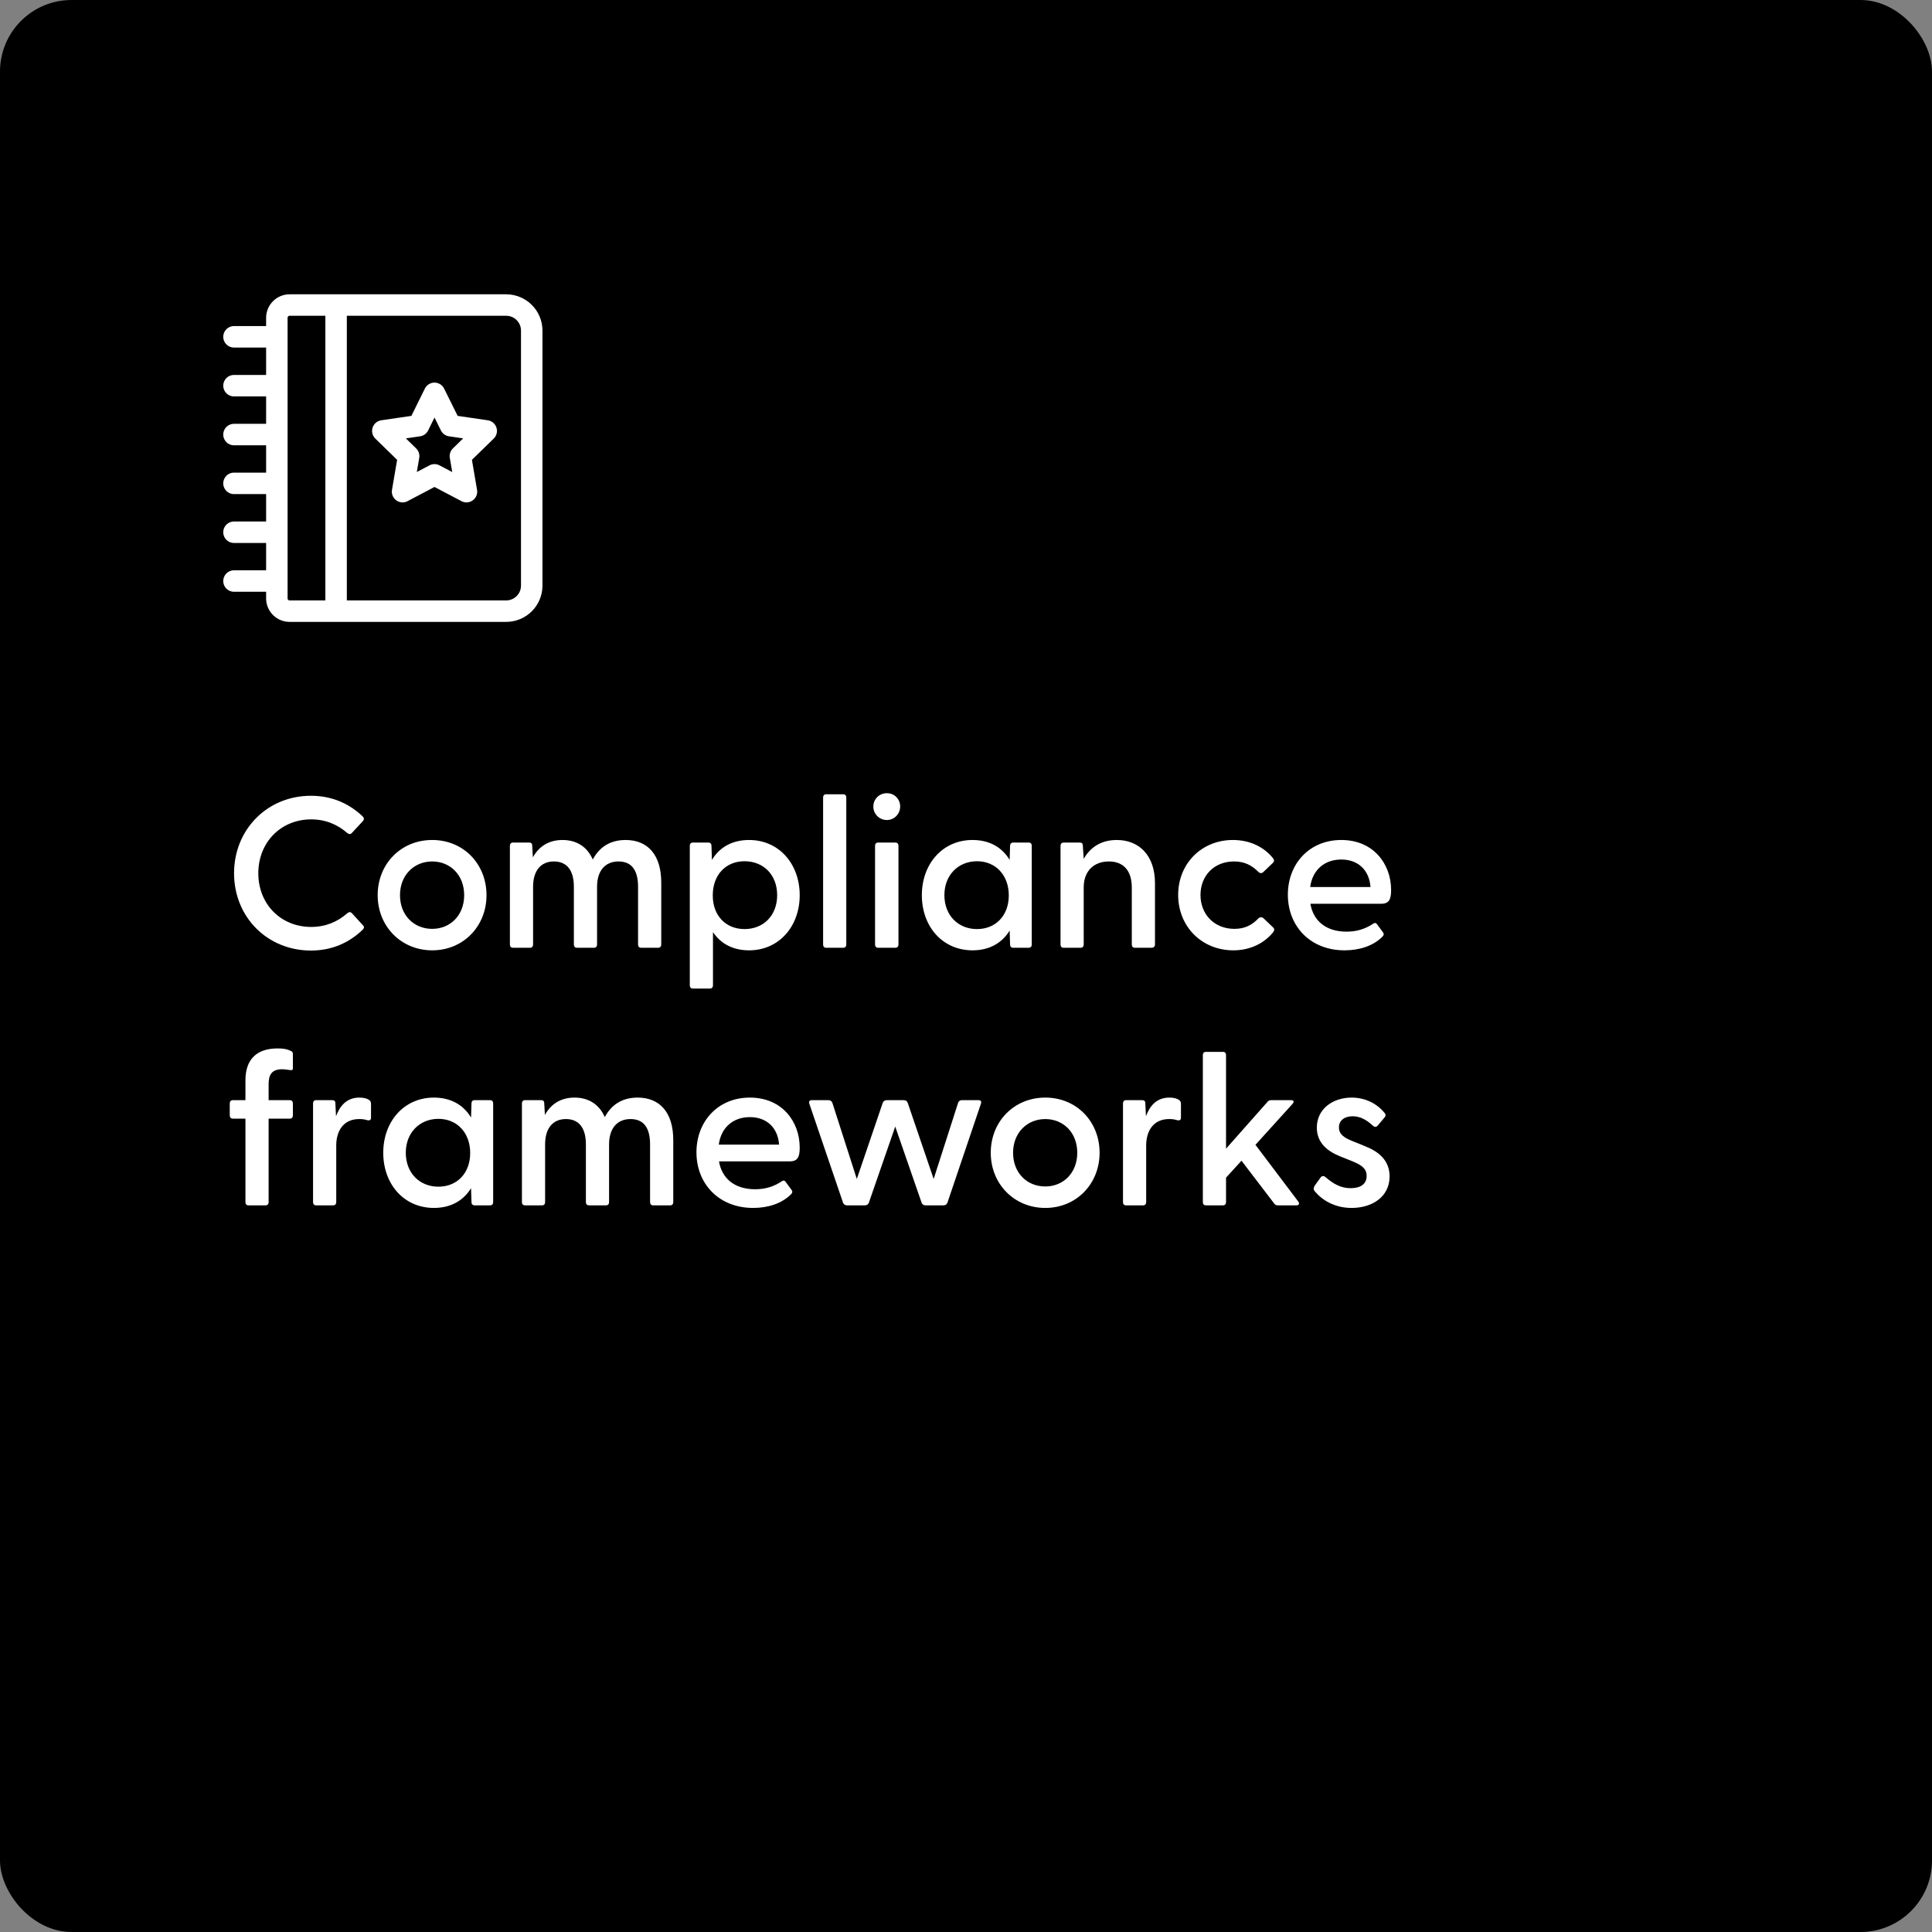 <svg xmlns="http://www.w3.org/2000/svg" id="Layer_1" data-name="Layer 1" viewBox="0 0 270 270"><rect x="0" y="0" width="270" height="270" fill="#808080" stroke="none"/><defs><style>      .cls-1 {        fill: #fff;      }      .cls-2 {        fill: none;        stroke: #fff;        stroke-linecap: round;        stroke-linejoin: round;        stroke-width: 3px;      }    </style></defs><rect width="270" height="270" rx="10" ry="10"></rect><g><path class="cls-1" d="M32.71,122.04c0-6.12,4.65-10.83,10.74-10.83,2.97,0,5.37,1.11,7.23,2.88,.21,.21,.24,.42,.03,.66l-1.53,1.65c-.18,.21-.39,.21-.63,.03-1.38-1.2-3.03-1.92-5.07-1.92-4.2,0-7.38,3.18-7.38,7.53s3.18,7.5,7.38,7.5c2.04,0,3.69-.72,5.07-1.92,.24-.21,.45-.18,.63,0l1.53,1.68c.24,.21,.18,.42-.03,.63-1.86,1.8-4.26,2.91-7.23,2.91-6.09,0-10.74-4.68-10.74-10.8Z"></path><path class="cls-1" d="M52.78,125.1c0-4.35,3.24-7.71,7.62-7.71s7.59,3.36,7.59,7.71-3.24,7.71-7.59,7.71-7.62-3.36-7.62-7.71Zm7.62,4.71c2.52,0,4.47-1.89,4.47-4.71s-1.95-4.71-4.47-4.71-4.5,1.89-4.5,4.71,1.95,4.71,4.5,4.71Z"></path><path class="cls-1" d="M71.26,132v-13.8c0-.27,.15-.45,.42-.45h2.28c.27,0,.42,.12,.42,.48l.09,1.59c.75-1.38,2.07-2.43,4.14-2.43,1.95,0,3.45,.93,4.23,2.73,.81-1.53,2.22-2.73,4.59-2.73,3.09,0,4.98,2.07,4.98,5.94v8.67c0,.27-.15,.45-.42,.45h-2.4c-.27,0-.42-.18-.42-.45v-8.07c0-2.28-.87-3.54-2.73-3.54s-3,1.29-3,3.54v8.07c0,.27-.15,.45-.42,.45h-2.37c-.3,0-.45-.18-.45-.45v-8.07c0-2.28-.96-3.54-2.79-3.54s-2.91,1.29-2.91,3.54v8.07c0,.27-.15,.45-.42,.45h-2.4c-.27,0-.42-.18-.42-.45Z"></path><path class="cls-1" d="M96.4,137.7v-19.5c0-.27,.15-.45,.42-.45h2.19c.27,0,.42,.18,.42,.45l.06,1.98c1.02-1.71,2.76-2.79,5.19-2.79,4.2,0,7.08,3.36,7.08,7.71s-2.88,7.71-7.08,7.71c-2.28,0-3.99-.96-5.04-2.55v7.44c0,.27-.15,.45-.42,.45h-2.4c-.27,0-.42-.18-.42-.45Zm7.65-7.86c2.64,0,4.56-1.89,4.56-4.74s-1.92-4.74-4.56-4.74-4.44,1.92-4.44,4.77,1.83,4.71,4.44,4.71Z"></path><path class="cls-1" d="M115.03,132v-20.55c0-.27,.15-.45,.42-.45h2.4c.27,0,.42,.18,.42,.45v20.55c0,.27-.15,.45-.42,.45h-2.4c-.27,0-.42-.18-.42-.45Z"></path><path class="cls-1" d="M122.05,112.71c0-1.02,.81-1.86,1.89-1.86s1.86,.84,1.86,1.86-.81,1.89-1.86,1.89-1.89-.84-1.89-1.89Zm.24,5.49c0-.27,.15-.45,.42-.45h2.43c.27,0,.42,.18,.42,.45v13.8c0,.27-.15,.45-.42,.45h-2.43c-.27,0-.42-.18-.42-.45v-13.8Z"></path><path class="cls-1" d="M128.83,125.1c0-4.35,2.88-7.71,7.08-7.71,2.43,0,4.17,1.08,5.19,2.79l.06-1.98c0-.27,.15-.45,.42-.45h2.19c.27,0,.42,.18,.42,.45v13.8c0,.27-.15,.45-.42,.45h-2.19c-.27,0-.42-.18-.42-.45l-.06-1.95c-1.05,1.71-2.79,2.76-5.19,2.76-4.2,0-7.08-3.33-7.08-7.71Zm7.71,4.74c2.61,0,4.44-1.89,4.44-4.71s-1.83-4.77-4.44-4.77-4.56,1.92-4.56,4.74,1.92,4.74,4.56,4.74Z"></path><path class="cls-1" d="M148.21,132v-13.8c0-.27,.15-.45,.42-.45h2.28c.27,0,.42,.12,.42,.48l.12,1.8c.84-1.5,2.31-2.64,4.62-2.64,3.12,0,5.34,2.16,5.34,6.03v8.58c0,.27-.18,.45-.45,.45h-2.37c-.27,0-.42-.18-.42-.45v-7.98c0-2.31-1.14-3.63-3.21-3.63s-3.51,1.32-3.51,3.63v7.98c0,.27-.15,.45-.42,.45h-2.4c-.27,0-.42-.18-.42-.45Z"></path><path class="cls-1" d="M164.65,125.07c0-4.38,3.27-7.68,7.65-7.68,2.4,0,4.35,.99,5.61,2.55,.18,.24,.18,.45,0,.63l-1.35,1.29c-.24,.24-.54,.18-.72-.03-.87-.87-1.86-1.44-3.39-1.44-2.76,0-4.68,1.98-4.68,4.68s1.92,4.74,4.74,4.74c1.5,0,2.49-.57,3.33-1.44,.21-.21,.51-.27,.75-.03l1.35,1.29c.18,.18,.18,.39,0,.63-1.26,1.56-3.21,2.55-5.58,2.55-4.41,0-7.71-3.33-7.71-7.74Z"></path><path class="cls-1" d="M179.98,125.04c0-4.32,3-7.65,7.47-7.65s6.96,3.33,6.96,6.99c0,1.29-.27,1.92-1.38,1.92h-9.9c.39,2.34,2.13,3.9,5.04,3.9,1.44,0,2.61-.36,3.78-1.14,.18-.12,.36-.09,.48,.09l.84,1.14c.18,.24,.12,.42-.12,.66-1.29,1.26-3.18,1.86-5.25,1.86-4.8,0-7.92-3.39-7.92-7.77Zm11.55-1.08c-.18-2.4-1.77-3.84-4.08-3.84s-4.02,1.41-4.35,3.84h8.43Z"></path><path class="cls-1" d="M34.3,168v-11.67h-1.77c-.27,0-.42-.18-.42-.45v-1.68c0-.27,.15-.45,.42-.45h1.77v-2.76c0-3,1.62-4.47,4.5-4.47,.69,0,1.26,.06,1.86,.36,.21,.09,.27,.21,.27,.42v2.04c0,.21-.18,.24-.36,.21-.45-.06-.81-.12-1.14-.12-1.56,0-1.89,.9-1.89,2.1v2.22h2.97c.27,0,.42,.18,.42,.45v1.68c0,.27-.15,.45-.42,.45h-2.97v11.67c0,.27-.15,.45-.42,.45h-2.4c-.27,0-.42-.18-.42-.45Z"></path><path class="cls-1" d="M43.75,168v-13.8c0-.27,.15-.45,.42-.45h2.28c.27,0,.42,.12,.42,.48l.09,1.77c.54-1.47,1.5-2.61,3.27-2.61,.66,0,1.11,.15,1.35,.33,.21,.15,.27,.3,.27,.57v1.92c0,.33-.21,.42-.57,.33-.36-.12-.69-.15-1.08-.15-2.31,0-3.21,1.8-3.21,3.69v7.92c0,.27-.15,.45-.42,.45h-2.4c-.27,0-.42-.18-.42-.45Z"></path><path class="cls-1" d="M53.56,161.1c0-4.35,2.88-7.71,7.08-7.71,2.43,0,4.17,1.08,5.19,2.79l.06-1.98c0-.27,.15-.45,.42-.45h2.19c.27,0,.42,.18,.42,.45v13.8c0,.27-.15,.45-.42,.45h-2.19c-.27,0-.42-.18-.42-.45l-.06-1.95c-1.05,1.71-2.79,2.76-5.19,2.76-4.2,0-7.08-3.33-7.08-7.71Zm7.71,4.74c2.61,0,4.44-1.89,4.44-4.71s-1.83-4.77-4.44-4.77-4.56,1.92-4.56,4.74,1.92,4.74,4.56,4.74Z"></path><path class="cls-1" d="M72.94,168v-13.8c0-.27,.15-.45,.42-.45h2.28c.27,0,.42,.12,.42,.48l.09,1.59c.75-1.38,2.07-2.43,4.14-2.43,1.95,0,3.45,.93,4.23,2.73,.81-1.53,2.22-2.73,4.59-2.73,3.09,0,4.98,2.07,4.98,5.94v8.67c0,.27-.15,.45-.42,.45h-2.4c-.27,0-.42-.18-.42-.45v-8.07c0-2.28-.87-3.54-2.73-3.54s-3,1.29-3,3.54v8.07c0,.27-.15,.45-.42,.45h-2.37c-.3,0-.45-.18-.45-.45v-8.07c0-2.28-.96-3.54-2.79-3.54s-2.91,1.29-2.91,3.54v8.07c0,.27-.15,.45-.42,.45h-2.4c-.27,0-.42-.18-.42-.45Z"></path><path class="cls-1" d="M97.33,161.04c0-4.32,3-7.65,7.47-7.65s6.96,3.33,6.96,6.99c0,1.29-.27,1.92-1.38,1.92h-9.9c.39,2.34,2.13,3.9,5.04,3.9,1.44,0,2.61-.36,3.78-1.14,.18-.12,.36-.09,.48,.09l.84,1.14c.18,.24,.12,.42-.12,.66-1.29,1.26-3.18,1.86-5.25,1.86-4.8,0-7.92-3.39-7.92-7.77Zm11.55-1.08c-.18-2.4-1.77-3.84-4.08-3.84s-4.02,1.41-4.35,3.84h8.43Z"></path><path class="cls-1" d="M117.82,168.09l-4.71-13.83c-.12-.33,.03-.51,.36-.51h2.31c.24,0,.45,.12,.54,.36l3.42,10.65,3.63-10.65c.09-.24,.3-.36,.54-.36h2.4c.24,0,.45,.12,.54,.36l3.63,10.65,3.42-10.65c.09-.24,.27-.36,.51-.36h2.34c.33,0,.45,.18,.33,.51l-4.68,13.83c-.09,.24-.3,.36-.54,.36h-2.52c-.24,0-.45-.12-.54-.36l-3.69-10.65-3.69,10.65c-.09,.24-.3,.36-.54,.36h-2.52c-.24,0-.45-.12-.54-.36Z"></path><path class="cls-1" d="M138.46,161.1c0-4.35,3.24-7.71,7.62-7.71s7.59,3.36,7.59,7.71-3.24,7.71-7.59,7.71-7.62-3.36-7.62-7.71Zm7.62,4.71c2.52,0,4.47-1.89,4.47-4.71s-1.95-4.71-4.47-4.71-4.5,1.89-4.5,4.71,1.95,4.71,4.5,4.71Z"></path><path class="cls-1" d="M156.94,168v-13.8c0-.27,.15-.45,.42-.45h2.28c.27,0,.42,.12,.42,.48l.09,1.77c.54-1.47,1.5-2.61,3.27-2.61,.66,0,1.11,.15,1.35,.33,.21,.15,.27,.3,.27,.57v1.92c0,.33-.21,.42-.57,.33-.36-.12-.69-.15-1.08-.15-2.31,0-3.21,1.8-3.21,3.69v7.92c0,.27-.15,.45-.42,.45h-2.4c-.27,0-.42-.18-.42-.45Z"></path><path class="cls-1" d="M168.1,168v-20.55c0-.27,.15-.45,.42-.45h2.4c.27,0,.42,.18,.42,.45v13.08l5.79-6.54c.15-.18,.3-.24,.51-.24h2.82c.36,0,.42,.24,.18,.51l-5.19,5.73,6,7.95c.18,.27,.09,.51-.27,.51h-2.58c-.24,0-.39-.06-.54-.27l-4.56-5.97-2.16,2.37v3.42c0,.27-.15,.45-.42,.45h-2.4c-.27,0-.42-.18-.42-.45Z"></path><path class="cls-1" d="M183.73,166.47c-.18-.21-.18-.51,.03-.81l.78-1.08c.21-.3,.48-.27,.72-.06,1.08,.93,2.13,1.53,3.48,1.53s2.25-.54,2.25-1.71c0-1.02-.69-1.5-1.89-2.01l-1.8-.72c-1.86-.75-3.27-1.95-3.27-4.02,0-2.64,2.25-4.2,4.86-4.2,1.8,0,3.48,.75,4.62,2.16,.18,.21,.15,.45-.03,.63l-.93,1.11c-.24,.27-.45,.24-.72,0-.93-.87-1.83-1.29-2.79-1.29-1.14,0-1.92,.57-1.92,1.56s.78,1.47,1.92,1.92l1.77,.72c1.89,.75,3.39,1.98,3.39,4.23-.03,2.88-2.49,4.38-5.31,4.38-2.4,0-4.14-1.11-5.16-2.34Z"></path></g><g><g><g id="Page-1"><g id="_047---Property-Book" data-name="047---Property-Book"><path id="Shape" class="cls-2" d="M38.69,83.63c0,.98,.8,1.78,1.78,1.78h30.27c1.97,0,3.57-1.6,3.57-3.57V46.2c0-1.97-1.6-3.57-3.57-3.57h-30.27c-.98,0-1.78,.8-1.78,1.78v39.22Zm8.28,1.78V42.63"></path></g></g><line class="cls-2" x1="32.7" y1="47.07" x2="38.37" y2="47.07"></line><line class="cls-2" x1="32.7" y1="53.9" x2="38.37" y2="53.9"></line><line class="cls-2" x1="32.7" y1="60.73" x2="38.37" y2="60.73"></line><line class="cls-2" x1="32.7" y1="67.55" x2="38.37" y2="67.55"></line><line class="cls-2" x1="32.7" y1="74.38" x2="38.37" y2="74.38"></line><line class="cls-2" x1="32.7" y1="81.2" x2="38.37" y2="81.2"></line></g><polygon class="cls-2" points="60.72 54.97 62.96 59.49 67.95 60.22 64.34 63.74 65.19 68.71 60.72 66.36 56.26 68.71 57.11 63.74 53.5 60.22 58.49 59.49 60.72 54.97"></polygon></g></svg>